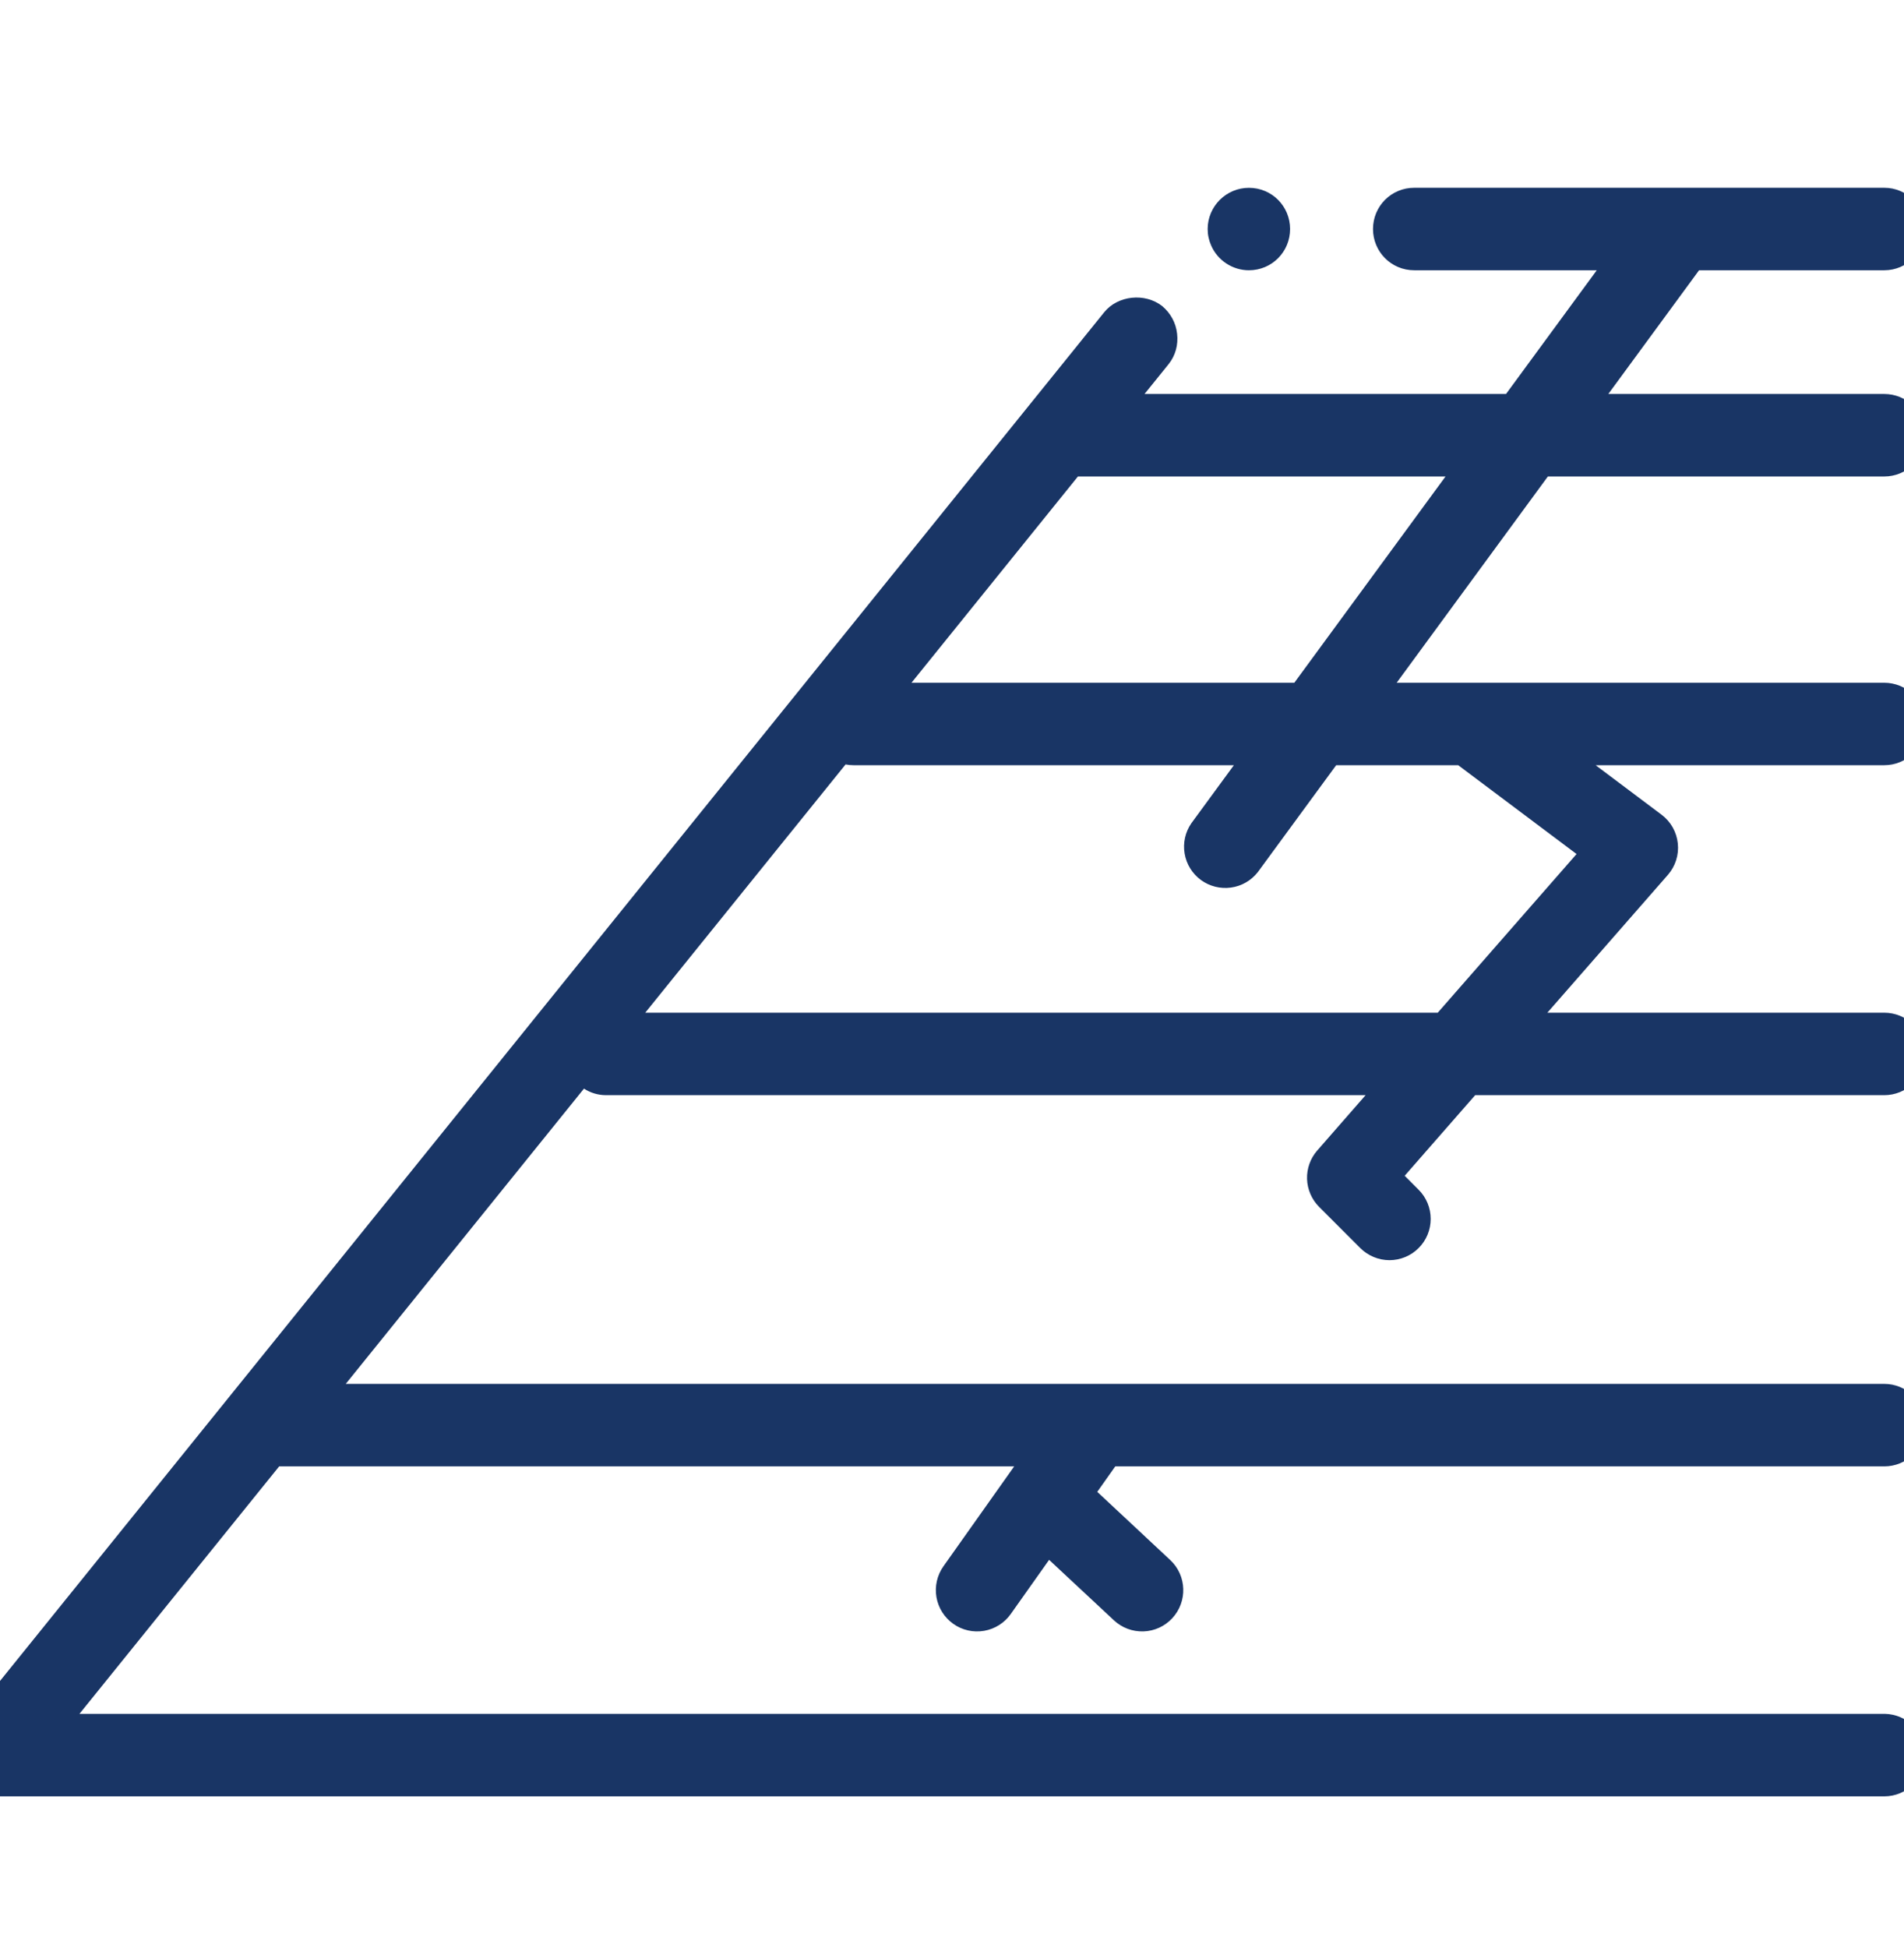 <svg width="44" height="45" viewBox="0 0 44 45" fill="none" xmlns="http://www.w3.org/2000/svg">
<g clip-path="url(#clip0_219_4555)">
<path d="M27.99 5.674C27.936 5.553 27.908 5.423 27.908 5.291C27.908 4.767 28.337 4.339 28.861 4.339C29.394 4.339 29.813 4.767 29.813 5.291C29.813 5.815 29.394 6.244 28.861 6.244C28.676 6.244 28.495 6.189 28.341 6.088C28.186 5.987 28.064 5.843 27.99 5.674ZM35.77 11.008L32.276 15.773H43.544C43.797 15.773 44.039 15.873 44.218 16.052C44.397 16.23 44.497 16.473 44.497 16.726C44.497 16.978 44.397 17.221 44.218 17.399C44.039 17.578 43.797 17.678 43.544 17.678H36.874L38.398 18.822C38.503 18.901 38.59 19 38.655 19.114C38.719 19.229 38.76 19.355 38.773 19.485C38.787 19.615 38.774 19.747 38.734 19.872C38.695 19.997 38.63 20.112 38.544 20.211L35.758 23.396H43.544C43.797 23.396 44.039 23.496 44.218 23.675C44.396 23.853 44.497 24.096 44.497 24.348C44.497 24.601 44.396 24.843 44.218 25.022C44.039 25.201 43.797 25.301 43.544 25.301H34.09L32.461 27.163L32.783 27.486C32.872 27.574 32.942 27.679 32.99 27.795C33.038 27.911 33.062 28.035 33.062 28.16C33.062 28.285 33.038 28.409 32.99 28.524C32.942 28.64 32.872 28.745 32.783 28.833C32.695 28.922 32.59 28.992 32.474 29.04C32.359 29.088 32.235 29.113 32.11 29.113C31.985 29.113 31.861 29.088 31.745 29.04C31.63 28.992 31.524 28.922 31.436 28.834L30.483 27.881C30.313 27.71 30.213 27.48 30.205 27.239C30.197 26.997 30.281 26.762 30.44 26.58L31.558 25.301H14.005C13.817 25.301 13.642 25.245 13.495 25.15L7.99 31.971H43.545C43.798 31.971 44.04 32.072 44.219 32.251C44.397 32.429 44.498 32.672 44.498 32.924C44.498 33.177 44.397 33.419 44.219 33.598C44.04 33.777 43.798 33.877 43.545 33.877H25.773L25.357 34.465L27.042 36.039C27.427 36.398 27.447 37.001 27.089 37.386C27.003 37.478 26.901 37.552 26.787 37.604C26.673 37.656 26.55 37.685 26.425 37.689C26.3 37.693 26.175 37.673 26.058 37.629C25.941 37.585 25.833 37.518 25.742 37.433L24.244 36.036L23.358 37.287C23.286 37.389 23.194 37.477 23.088 37.543C22.982 37.61 22.864 37.655 22.741 37.676C22.617 37.697 22.491 37.694 22.369 37.666C22.246 37.638 22.131 37.587 22.029 37.514C21.823 37.368 21.683 37.146 21.64 36.896C21.598 36.647 21.656 36.391 21.802 36.185L23.437 33.877H6.451L1.836 39.594H43.563C43.812 39.6 44.049 39.703 44.224 39.881C44.398 40.059 44.496 40.298 44.498 40.547C44.498 41.071 44.068 41.5 43.544 41.5H-0.155C-0.334 41.5 -0.51 41.449 -0.662 41.353C-0.814 41.257 -0.935 41.12 -1.012 40.957C-1.09 40.795 -1.122 40.614 -1.101 40.435C-1.081 40.257 -1.011 40.087 -0.898 39.947L25.516 7.215C25.831 6.824 26.459 6.758 26.86 7.073C27.049 7.234 27.174 7.454 27.202 7.711C27.231 7.968 27.164 8.216 27.003 8.416L26.449 9.102H34.803L36.9 6.244H32.682C32.149 6.244 31.729 5.814 31.729 5.291C31.729 4.767 32.148 4.338 32.682 4.338H43.545C44.069 4.338 44.498 4.767 44.498 5.291C44.498 5.814 44.069 6.244 43.545 6.244H39.264L37.167 9.102H43.545C43.798 9.102 44.04 9.202 44.219 9.381C44.397 9.56 44.498 9.802 44.498 10.055C44.498 10.307 44.397 10.55 44.219 10.729C44.04 10.907 43.798 11.008 43.545 11.008L35.77 11.008ZM30.878 17.678L29.067 20.148C28.914 20.343 28.692 20.472 28.446 20.505C28.201 20.539 27.952 20.476 27.752 20.33C27.552 20.183 27.417 19.964 27.376 19.72C27.334 19.476 27.39 19.225 27.53 19.021L28.514 17.678H19.722C19.66 17.678 19.6 17.672 19.541 17.66L14.911 23.396H33.225L36.433 19.73L33.698 17.678H30.878ZM33.405 11.008H24.91L21.064 15.773H29.911L33.405 11.008Z" fill="#193565"/>
</g>
<defs>
<clipPath id="clip0_219_4555">
<rect width="44" height="44" fill="white" transform="translate(0 0.5)"/>
</clipPath>
</defs>
</svg>
